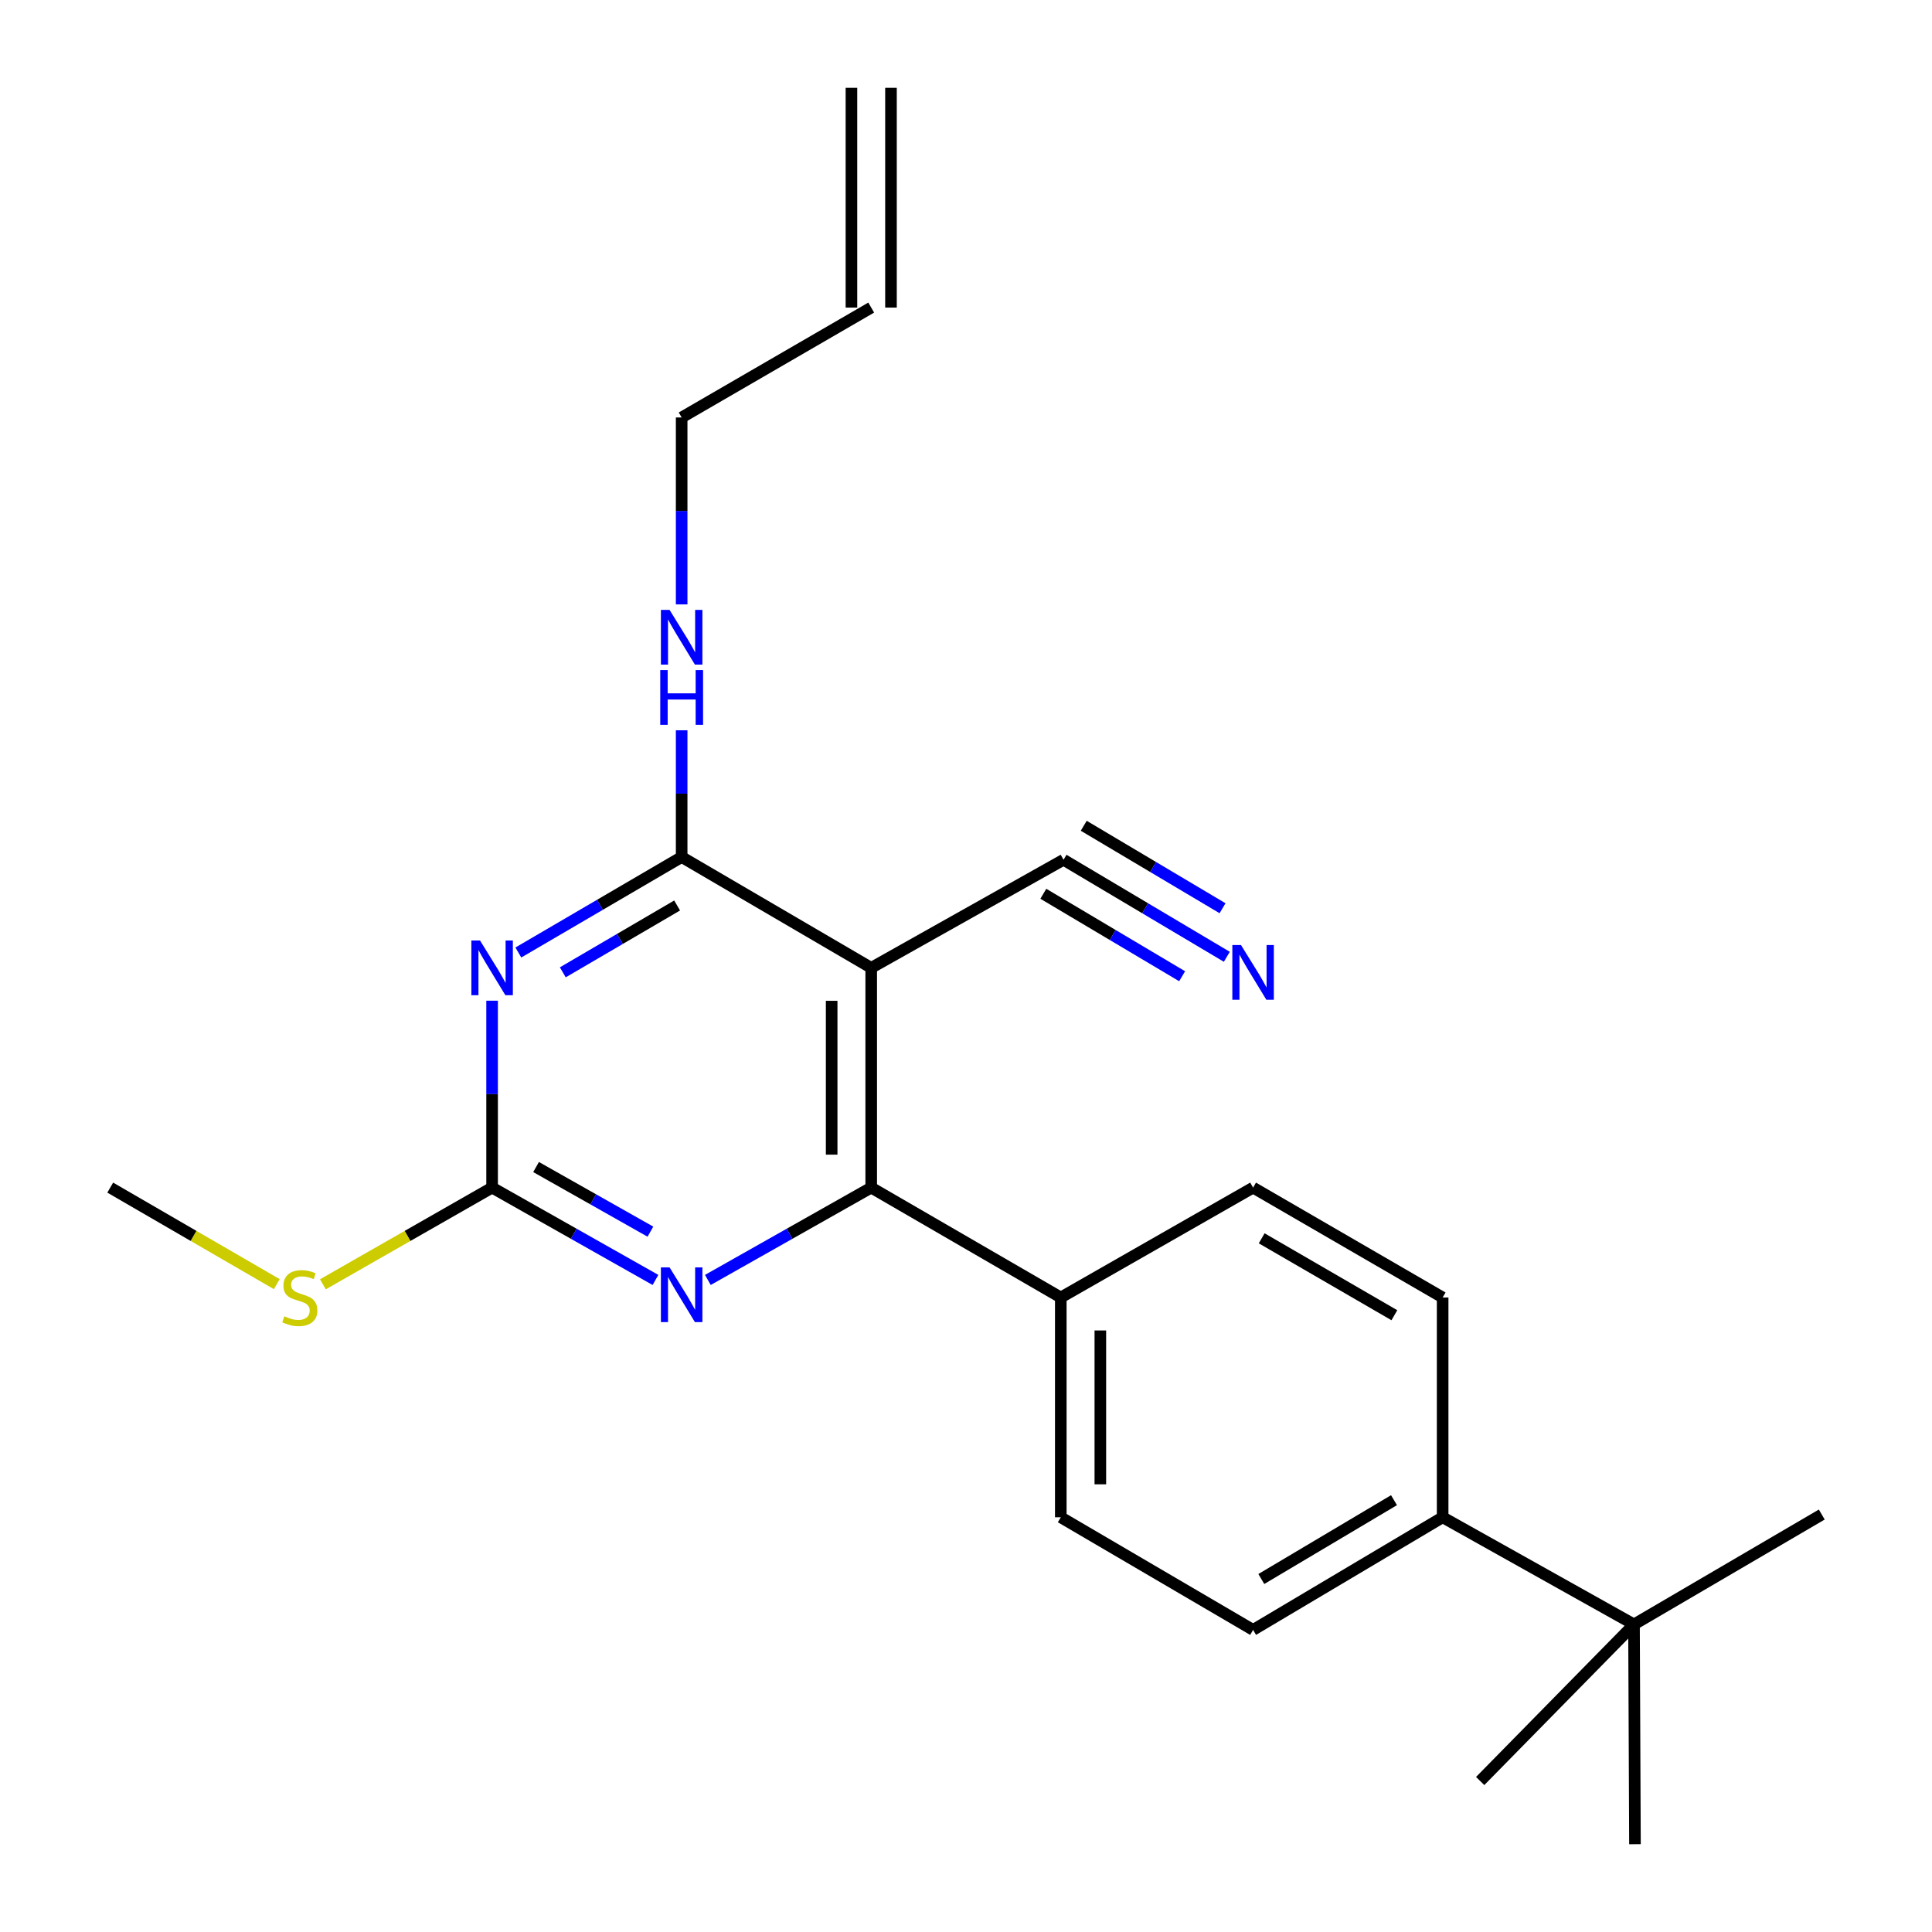 <?xml version='1.0' encoding='iso-8859-1'?>
<svg version='1.1' baseProfile='full'
              xmlns='http://www.w3.org/2000/svg'
                      xmlns:rdkit='http://www.rdkit.org/xml'
                      xmlns:xlink='http://www.w3.org/1999/xlink'
                  xml:space='preserve'
width='1000px' height='1000px' viewBox='0 0 1000 1000'>
<!-- END OF HEADER -->
<rect style='opacity:1.0;fill:#FFFFFF;stroke:none' width='1000' height='1000' x='0' y='0'> </rect>
<path class='bond-1' d='M 268.294,493.015 L 310.56,468.303' style='fill:none;fill-rule:evenodd;stroke:#0000FF;stroke-width:6px;stroke-linecap:butt;stroke-linejoin:miter;stroke-opacity:1' />
<path class='bond-1' d='M 310.56,468.303 L 352.825,443.591' style='fill:none;fill-rule:evenodd;stroke:#000000;stroke-width:6px;stroke-linecap:butt;stroke-linejoin:miter;stroke-opacity:1' />
<path class='bond-1' d='M 291.306,503.273 L 320.892,485.975' style='fill:none;fill-rule:evenodd;stroke:#0000FF;stroke-width:6px;stroke-linecap:butt;stroke-linejoin:miter;stroke-opacity:1' />
<path class='bond-1' d='M 320.892,485.975 L 350.478,468.677' style='fill:none;fill-rule:evenodd;stroke:#000000;stroke-width:6px;stroke-linecap:butt;stroke-linejoin:miter;stroke-opacity:1' />
<path class='bond-3' d='M 254.713,517.959 L 254.713,566.332' style='fill:none;fill-rule:evenodd;stroke:#0000FF;stroke-width:6px;stroke-linecap:butt;stroke-linejoin:miter;stroke-opacity:1' />
<path class='bond-3' d='M 254.713,566.332 L 254.713,614.705' style='fill:none;fill-rule:evenodd;stroke:#000000;stroke-width:6px;stroke-linecap:butt;stroke-linejoin:miter;stroke-opacity:1' />
<path class='bond-0' d='M 450.938,500.955 L 352.825,443.591' style='fill:none;fill-rule:evenodd;stroke:#000000;stroke-width:6px;stroke-linecap:butt;stroke-linejoin:miter;stroke-opacity:1' />
<path class='bond-5' d='M 450.938,500.955 L 550.484,445.013' style='fill:none;fill-rule:evenodd;stroke:#000000;stroke-width:6px;stroke-linecap:butt;stroke-linejoin:miter;stroke-opacity:1' />
<path class='bond-23' d='M 450.938,500.955 L 450.938,614.705' style='fill:none;fill-rule:evenodd;stroke:#000000;stroke-width:6px;stroke-linecap:butt;stroke-linejoin:miter;stroke-opacity:1' />
<path class='bond-23' d='M 430.467,518.018 L 430.467,597.643' style='fill:none;fill-rule:evenodd;stroke:#000000;stroke-width:6px;stroke-linecap:butt;stroke-linejoin:miter;stroke-opacity:1' />
<path class='bond-10' d='M 352.825,443.591 L 352.825,410.794' style='fill:none;fill-rule:evenodd;stroke:#000000;stroke-width:6px;stroke-linecap:butt;stroke-linejoin:miter;stroke-opacity:1' />
<path class='bond-10' d='M 352.825,410.794 L 352.825,377.997' style='fill:none;fill-rule:evenodd;stroke:#0000FF;stroke-width:6px;stroke-linecap:butt;stroke-linejoin:miter;stroke-opacity:1' />
<path class='bond-2' d='M 450.938,614.705 L 408.66,638.601' style='fill:none;fill-rule:evenodd;stroke:#000000;stroke-width:6px;stroke-linecap:butt;stroke-linejoin:miter;stroke-opacity:1' />
<path class='bond-2' d='M 408.66,638.601 L 366.383,662.496' style='fill:none;fill-rule:evenodd;stroke:#0000FF;stroke-width:6px;stroke-linecap:butt;stroke-linejoin:miter;stroke-opacity:1' />
<path class='bond-7' d='M 450.938,614.705 L 549.062,671.58' style='fill:none;fill-rule:evenodd;stroke:#000000;stroke-width:6px;stroke-linecap:butt;stroke-linejoin:miter;stroke-opacity:1' />
<path class='bond-4' d='M 254.713,614.705 L 296.99,638.601' style='fill:none;fill-rule:evenodd;stroke:#000000;stroke-width:6px;stroke-linecap:butt;stroke-linejoin:miter;stroke-opacity:1' />
<path class='bond-4' d='M 296.99,638.601 L 339.268,662.496' style='fill:none;fill-rule:evenodd;stroke:#0000FF;stroke-width:6px;stroke-linecap:butt;stroke-linejoin:miter;stroke-opacity:1' />
<path class='bond-4' d='M 277.469,604.053 L 307.063,620.779' style='fill:none;fill-rule:evenodd;stroke:#000000;stroke-width:6px;stroke-linecap:butt;stroke-linejoin:miter;stroke-opacity:1' />
<path class='bond-4' d='M 307.063,620.779 L 336.657,637.506' style='fill:none;fill-rule:evenodd;stroke:#0000FF;stroke-width:6px;stroke-linecap:butt;stroke-linejoin:miter;stroke-opacity:1' />
<path class='bond-11' d='M 254.713,614.705 L 210.919,639.73' style='fill:none;fill-rule:evenodd;stroke:#000000;stroke-width:6px;stroke-linecap:butt;stroke-linejoin:miter;stroke-opacity:1' />
<path class='bond-11' d='M 210.919,639.73 L 167.125,664.754' style='fill:none;fill-rule:evenodd;stroke:#CCCC00;stroke-width:6px;stroke-linecap:butt;stroke-linejoin:miter;stroke-opacity:1' />
<path class='bond-6' d='M 550.484,445.013 L 592.743,470.123' style='fill:none;fill-rule:evenodd;stroke:#000000;stroke-width:6px;stroke-linecap:butt;stroke-linejoin:miter;stroke-opacity:1' />
<path class='bond-6' d='M 592.743,470.123 L 635.003,495.233' style='fill:none;fill-rule:evenodd;stroke:#0000FF;stroke-width:6px;stroke-linecap:butt;stroke-linejoin:miter;stroke-opacity:1' />
<path class='bond-6' d='M 540.027,462.612 L 575.948,483.955' style='fill:none;fill-rule:evenodd;stroke:#000000;stroke-width:6px;stroke-linecap:butt;stroke-linejoin:miter;stroke-opacity:1' />
<path class='bond-6' d='M 575.948,483.955 L 611.868,505.298' style='fill:none;fill-rule:evenodd;stroke:#0000FF;stroke-width:6px;stroke-linecap:butt;stroke-linejoin:miter;stroke-opacity:1' />
<path class='bond-6' d='M 560.94,427.414 L 596.861,448.758' style='fill:none;fill-rule:evenodd;stroke:#000000;stroke-width:6px;stroke-linecap:butt;stroke-linejoin:miter;stroke-opacity:1' />
<path class='bond-6' d='M 596.861,448.758 L 632.782,470.101' style='fill:none;fill-rule:evenodd;stroke:#0000FF;stroke-width:6px;stroke-linecap:butt;stroke-linejoin:miter;stroke-opacity:1' />
<path class='bond-12' d='M 549.062,671.58 L 648.596,614.705' style='fill:none;fill-rule:evenodd;stroke:#000000;stroke-width:6px;stroke-linecap:butt;stroke-linejoin:miter;stroke-opacity:1' />
<path class='bond-13' d='M 549.062,671.58 L 549.062,785.342' style='fill:none;fill-rule:evenodd;stroke:#000000;stroke-width:6px;stroke-linecap:butt;stroke-linejoin:miter;stroke-opacity:1' />
<path class='bond-13' d='M 569.533,688.645 L 569.533,768.278' style='fill:none;fill-rule:evenodd;stroke:#000000;stroke-width:6px;stroke-linecap:butt;stroke-linejoin:miter;stroke-opacity:1' />
<path class='bond-8' d='M 845.754,840.795 L 746.709,785.342' style='fill:none;fill-rule:evenodd;stroke:#000000;stroke-width:6px;stroke-linecap:butt;stroke-linejoin:miter;stroke-opacity:1' />
<path class='bond-19' d='M 845.754,840.795 L 846.254,954.545' style='fill:none;fill-rule:evenodd;stroke:#000000;stroke-width:6px;stroke-linecap:butt;stroke-linejoin:miter;stroke-opacity:1' />
<path class='bond-20' d='M 845.754,840.795 L 942.945,783.92' style='fill:none;fill-rule:evenodd;stroke:#000000;stroke-width:6px;stroke-linecap:butt;stroke-linejoin:miter;stroke-opacity:1' />
<path class='bond-21' d='M 845.754,840.795 L 766.133,921.849' style='fill:none;fill-rule:evenodd;stroke:#000000;stroke-width:6px;stroke-linecap:butt;stroke-linejoin:miter;stroke-opacity:1' />
<path class='bond-9' d='M 746.709,785.342 L 648.596,843.639' style='fill:none;fill-rule:evenodd;stroke:#000000;stroke-width:6px;stroke-linecap:butt;stroke-linejoin:miter;stroke-opacity:1' />
<path class='bond-9' d='M 721.535,776.488 L 652.856,817.295' style='fill:none;fill-rule:evenodd;stroke:#000000;stroke-width:6px;stroke-linecap:butt;stroke-linejoin:miter;stroke-opacity:1' />
<path class='bond-24' d='M 746.709,785.342 L 746.709,671.58' style='fill:none;fill-rule:evenodd;stroke:#000000;stroke-width:6px;stroke-linecap:butt;stroke-linejoin:miter;stroke-opacity:1' />
<path class='bond-18' d='M 352.825,312.837 L 352.825,264.458' style='fill:none;fill-rule:evenodd;stroke:#0000FF;stroke-width:6px;stroke-linecap:butt;stroke-linejoin:miter;stroke-opacity:1' />
<path class='bond-18' d='M 352.825,264.458 L 352.825,216.08' style='fill:none;fill-rule:evenodd;stroke:#000000;stroke-width:6px;stroke-linecap:butt;stroke-linejoin:miter;stroke-opacity:1' />
<path class='bond-22' d='M 143.263,664.674 L 100.159,639.69' style='fill:none;fill-rule:evenodd;stroke:#CCCC00;stroke-width:6px;stroke-linecap:butt;stroke-linejoin:miter;stroke-opacity:1' />
<path class='bond-22' d='M 100.159,639.69 L 57.055,614.705' style='fill:none;fill-rule:evenodd;stroke:#000000;stroke-width:6px;stroke-linecap:butt;stroke-linejoin:miter;stroke-opacity:1' />
<path class='bond-14' d='M 648.596,614.705 L 746.709,671.58' style='fill:none;fill-rule:evenodd;stroke:#000000;stroke-width:6px;stroke-linecap:butt;stroke-linejoin:miter;stroke-opacity:1' />
<path class='bond-14' d='M 653.046,640.947 L 721.725,680.76' style='fill:none;fill-rule:evenodd;stroke:#000000;stroke-width:6px;stroke-linecap:butt;stroke-linejoin:miter;stroke-opacity:1' />
<path class='bond-15' d='M 549.062,785.342 L 648.596,843.639' style='fill:none;fill-rule:evenodd;stroke:#000000;stroke-width:6px;stroke-linecap:butt;stroke-linejoin:miter;stroke-opacity:1' />
<path class='bond-16' d='M 450.938,159.205 L 352.825,216.08' style='fill:none;fill-rule:evenodd;stroke:#000000;stroke-width:6px;stroke-linecap:butt;stroke-linejoin:miter;stroke-opacity:1' />
<path class='bond-17' d='M 461.173,159.205 L 461.173,45.455' style='fill:none;fill-rule:evenodd;stroke:#000000;stroke-width:6px;stroke-linecap:butt;stroke-linejoin:miter;stroke-opacity:1' />
<path class='bond-17' d='M 440.703,159.205 L 440.703,45.455' style='fill:none;fill-rule:evenodd;stroke:#000000;stroke-width:6px;stroke-linecap:butt;stroke-linejoin:miter;stroke-opacity:1' />
<path  class='atom-0' d='M 248.453 486.795
L 257.733 501.795
Q 258.653 503.275, 260.133 505.955
Q 261.613 508.635, 261.693 508.795
L 261.693 486.795
L 265.453 486.795
L 265.453 515.115
L 261.573 515.115
L 251.613 498.715
Q 250.453 496.795, 249.213 494.595
Q 248.013 492.395, 247.653 491.715
L 247.653 515.115
L 243.973 515.115
L 243.973 486.795
L 248.453 486.795
' fill='#0000FF'/>
<path  class='atom-5' d='M 346.565 655.999
L 355.845 670.999
Q 356.765 672.479, 358.245 675.159
Q 359.725 677.839, 359.805 677.999
L 359.805 655.999
L 363.565 655.999
L 363.565 684.319
L 359.685 684.319
L 349.725 667.919
Q 348.565 665.999, 347.325 663.799
Q 346.125 661.599, 345.765 660.919
L 345.765 684.319
L 342.085 684.319
L 342.085 655.999
L 346.565 655.999
' fill='#0000FF'/>
<path  class='atom-7' d='M 642.336 489.149
L 651.616 504.149
Q 652.536 505.629, 654.016 508.309
Q 655.496 510.989, 655.576 511.149
L 655.576 489.149
L 659.336 489.149
L 659.336 517.469
L 655.456 517.469
L 645.496 501.069
Q 644.336 499.149, 643.096 496.949
Q 641.896 494.749, 641.536 494.069
L 641.536 517.469
L 637.856 517.469
L 637.856 489.149
L 642.336 489.149
' fill='#0000FF'/>
<path  class='atom-11' d='M 346.565 315.681
L 355.845 330.681
Q 356.765 332.161, 358.245 334.841
Q 359.725 337.521, 359.805 337.681
L 359.805 315.681
L 363.565 315.681
L 363.565 344.001
L 359.685 344.001
L 349.725 327.601
Q 348.565 325.681, 347.325 323.481
Q 346.125 321.281, 345.765 320.601
L 345.765 344.001
L 342.085 344.001
L 342.085 315.681
L 346.565 315.681
' fill='#0000FF'/>
<path  class='atom-11' d='M 341.745 346.833
L 345.585 346.833
L 345.585 358.873
L 360.065 358.873
L 360.065 346.833
L 363.905 346.833
L 363.905 375.153
L 360.065 375.153
L 360.065 362.073
L 345.585 362.073
L 345.585 375.153
L 341.745 375.153
L 341.745 346.833
' fill='#0000FF'/>
<path  class='atom-12' d='M 147.179 681.3
Q 147.499 681.42, 148.819 681.98
Q 150.139 682.54, 151.579 682.9
Q 153.059 683.22, 154.499 683.22
Q 157.179 683.22, 158.739 681.94
Q 160.299 680.62, 160.299 678.34
Q 160.299 676.78, 159.499 675.82
Q 158.739 674.86, 157.539 674.34
Q 156.339 673.82, 154.339 673.22
Q 151.819 672.46, 150.299 671.74
Q 148.819 671.02, 147.739 669.5
Q 146.699 667.98, 146.699 665.42
Q 146.699 661.86, 149.099 659.66
Q 151.539 657.46, 156.339 657.46
Q 159.619 657.46, 163.339 659.02
L 162.419 662.1
Q 159.019 660.7, 156.459 660.7
Q 153.699 660.7, 152.179 661.86
Q 150.659 662.98, 150.699 664.94
Q 150.699 666.46, 151.459 667.38
Q 152.259 668.3, 153.379 668.82
Q 154.539 669.34, 156.459 669.94
Q 159.019 670.74, 160.539 671.54
Q 162.059 672.34, 163.139 673.98
Q 164.259 675.58, 164.259 678.34
Q 164.259 682.26, 161.619 684.38
Q 159.019 686.46, 154.659 686.46
Q 152.139 686.46, 150.219 685.9
Q 148.339 685.38, 146.099 684.46
L 147.179 681.3
' fill='#CCCC00'/>
</svg>
